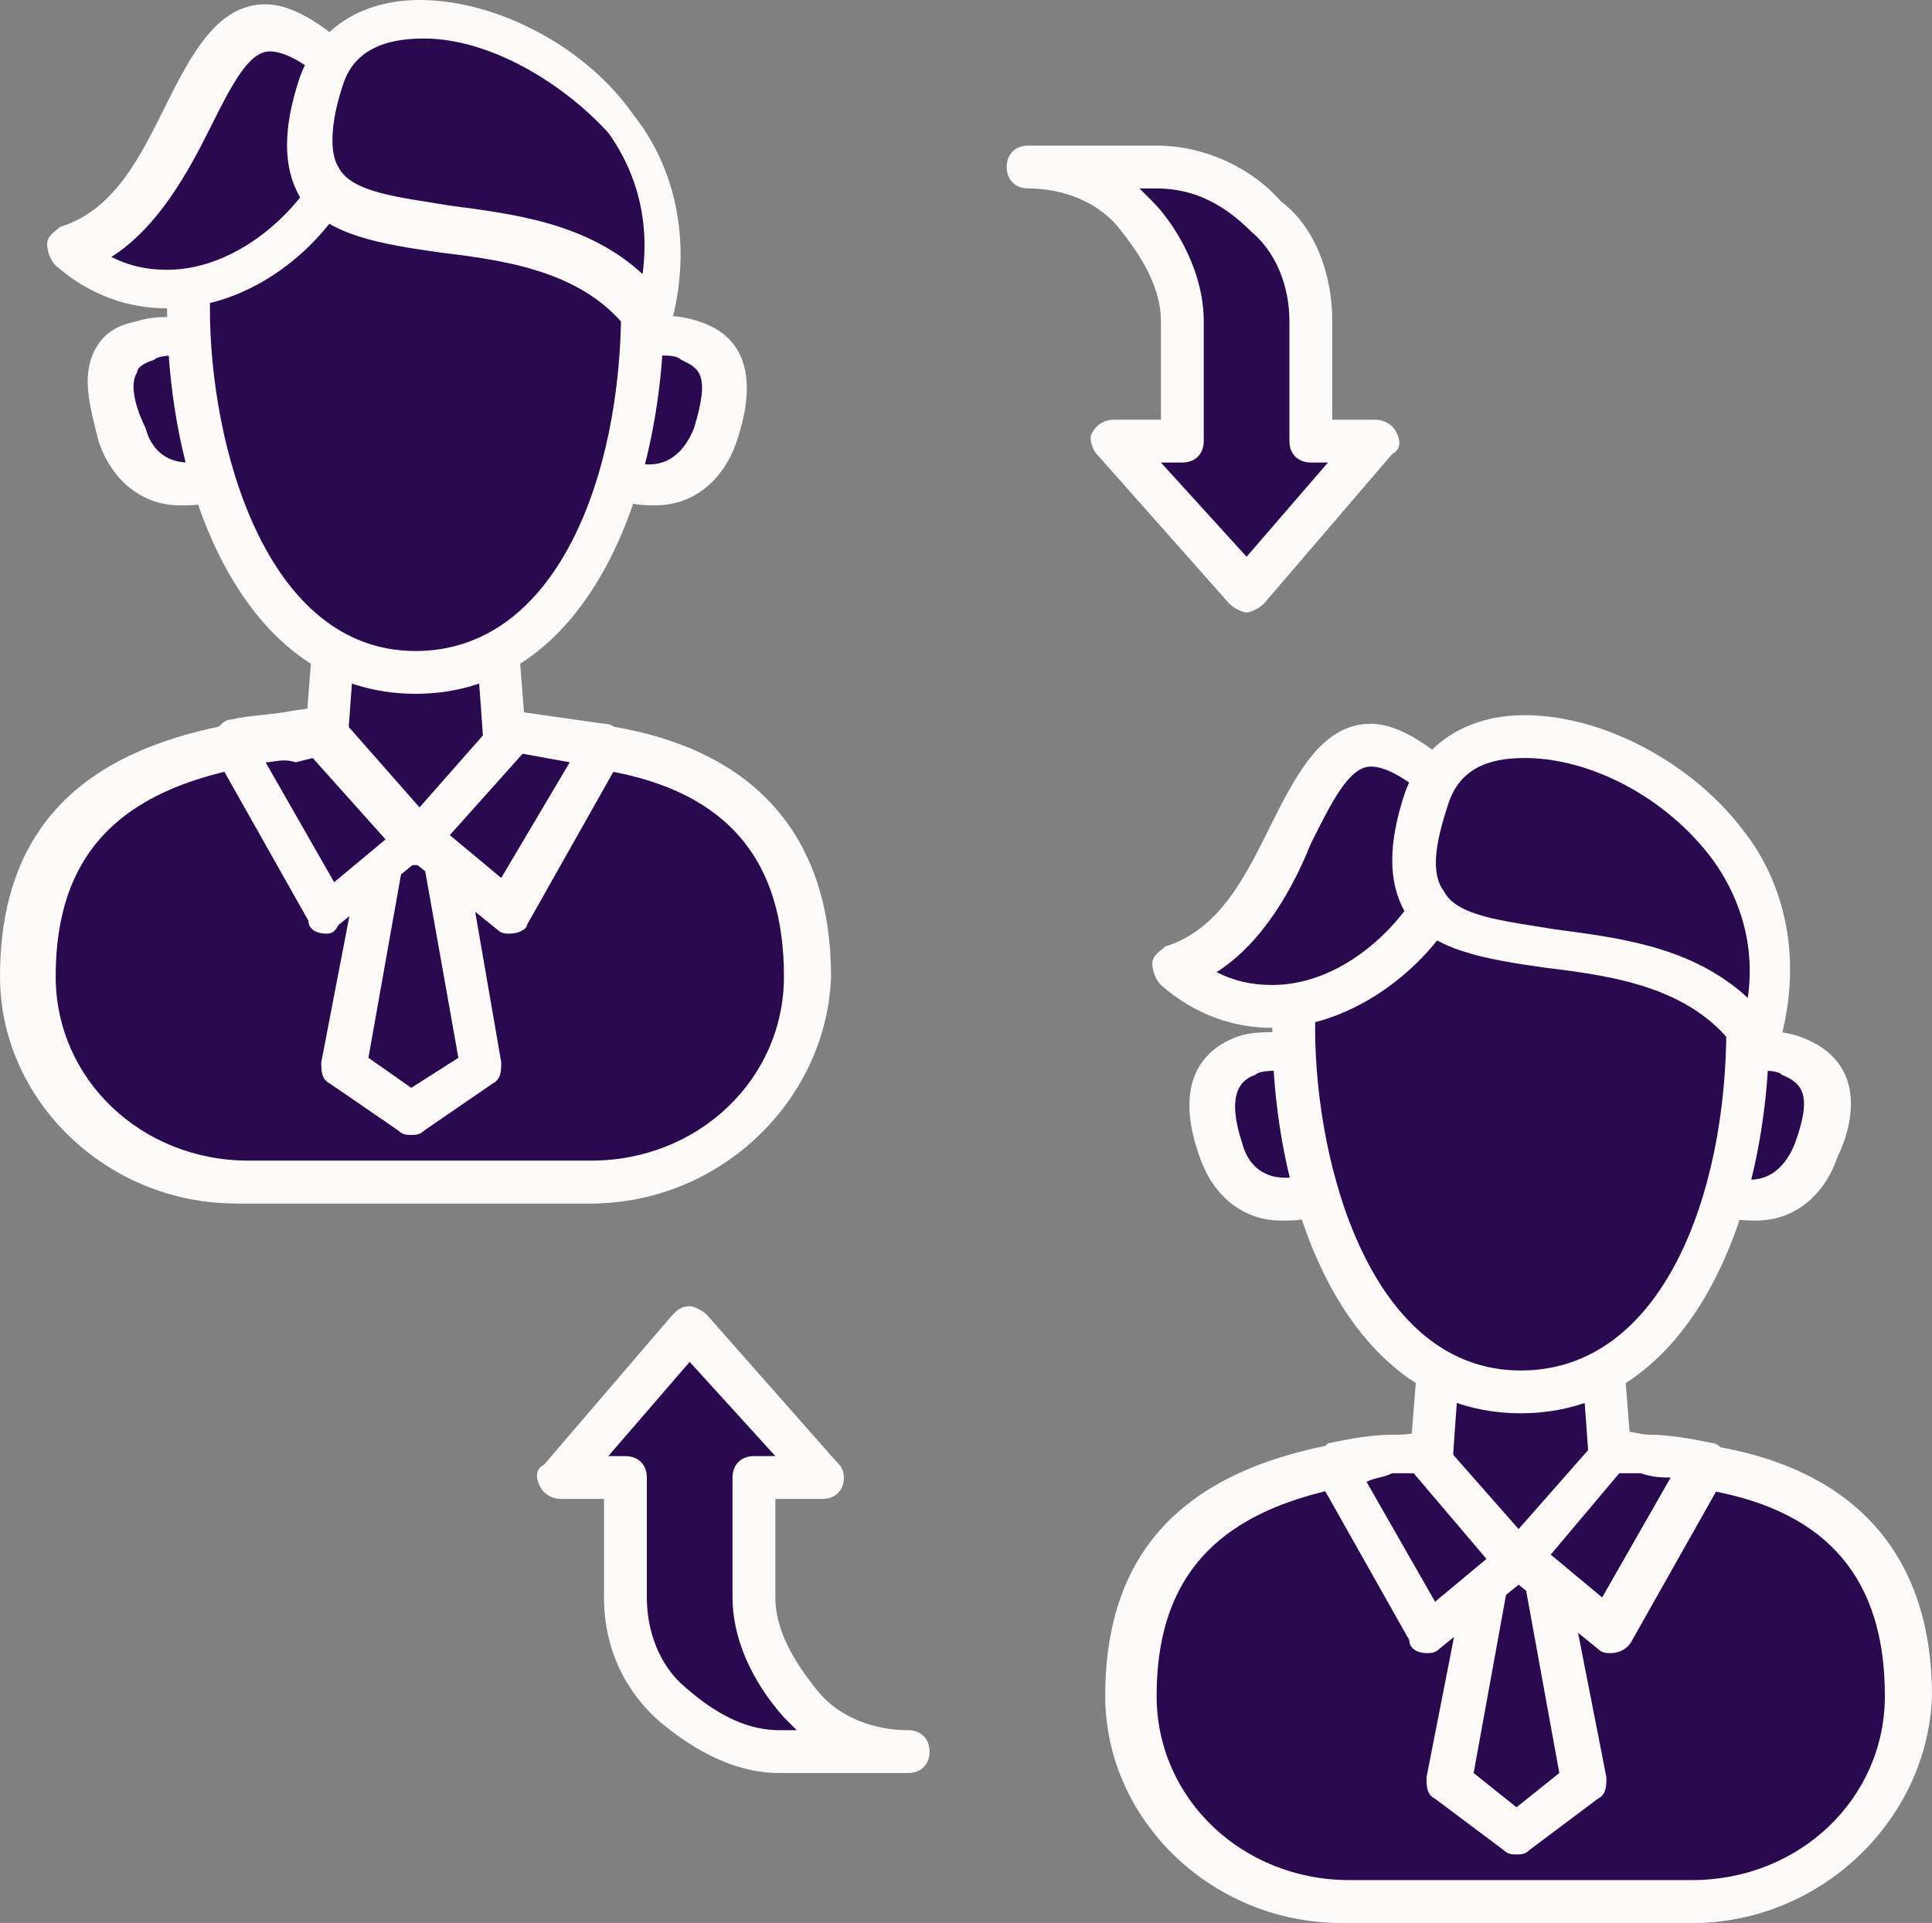<?xml version="1.0" encoding="UTF-8" standalone="no"?>
<svg
   width="82"
   height="81.636"
   viewBox="0 0 82 81.636"
   fill="none"
   version="1.1"
   id="svg48"
   sodipodi:docname="04.svg"
   inkscape:version="1.4-dev (b385245, 2024-01-30, custom)"
   xmlns:inkscape="http://www.inkscape.org/namespaces/inkscape"
   xmlns:sodipodi="http://sodipodi.sourceforge.net/DTD/sodipodi-0.dtd"
   xmlns="http://www.w3.org/2000/svg"
   xmlns:svg="http://www.w3.org/2000/svg">
  <rect x="0" y="0" width="82" height="81.636" fill="#808080" stroke="none"/>
  <defs
     id="defs48" />
  <sodipodi:namedview
     id="namedview48"
     pagecolor="#ffffff"
     bordercolor="#000000"
     borderopacity="0.25"
     inkscape:showpageshadow="2"
     inkscape:pageopacity="0.0"
     inkscape:pagecheckerboard="0"
     inkscape:deskcolor="#d1d1d1"
     inkscape:zoom="15.175"
     inkscape:cx="41.087315"
     inkscape:cy="40.757825"
     inkscape:window-width="3840"
     inkscape:window-height="2054"
     inkscape:window-x="-11"
     inkscape:window-y="-11"
     inkscape:window-maximized="1"
     inkscape:current-layer="svg48" />
  <path
     d="m 24.909,50.182 c 4.909,0 9.091,-3.818 9.091,-8.727 0,-8.909 -7.455,-10.364 -16.546,-10.364 -9.091,0 -16.545,1.455 -16.545,10.364 0,4.909 4.182,8.727 9.091,8.727 z"
     fill="#290a4f"
     id="path1" />
  <path
     d="M 24.909,51.091 H 10 c -5.455,0 -10,-4.364 -10,-9.636 0,-10 8.909,-11.273 17.454,-11.273 8.546,0 17.455,1.273 17.455,11.273 0,5.273 -4.545,9.636 -10,9.636 z M 17.454,32 C 8,32 1.818,33.636 1.818,41.455 c 0,4.364 3.636,7.818 8.182,7.818 h 14.909 c 4.545,0 8.182,-3.454 8.182,-7.818 C 33.091,33.636 26.909,32 17.454,32 Z"
     fill="#fcf9f9"
     id="path2" />
  <path
     d="m 34.182,41.455 c 0,4.909 -4.182,8.727 -9.091,8.727 H 10.546 c -4.909,0 -9.091,-3.818 -9.091,-8.727 0,-8.909 7.455,-10.364 16.545,-10.364 1.455,0 2.727,0 4,0.182 1.455,0.182 2.727,0.182 4,0.545 4.727,0.909 8.182,3.454 8.182,9.636 z"
     fill="#290a4f"
     id="path3" />
  <path
     d="M 25.091,51.091 H 10.545 c -5.455,0 -10,-4.364 -10,-9.636 0,-10 8.909,-11.273 17.454,-11.273 1.455,0 2.727,0 4.182,0.182 0.364,0 0.909,0.182 1.273,0.182 0.909,0 1.818,0.182 2.909,0.364 5.818,1.091 8.909,4.727 8.909,10.546 -0.182,5.273 -4.727,9.636 -10.182,9.636 z M 18,32 c -9.454,0 -15.636,1.636 -15.636,9.455 0,4.364 3.636,7.818 8.182,7.818 h 14.545 c 4.545,0 8.182,-3.454 8.182,-7.818 0,-4.909 -2.364,-7.818 -7.455,-8.727 -0.909,-0.182 -1.636,-0.364 -2.545,-0.364 -0.364,0 -0.909,0 -1.273,-0.182 C 20.727,32 19.454,32 18,32 Z"
     fill="#fcf9f9"
     id="path4" />
  <path
     d="m 14.545,22.182 c 0,0 -0.727,9.091 -0.727,10 0,2 1.636,3.818 3.818,3.818 2.182,0 3.818,-1.636 3.818,-3.818 0,-0.909 -0.727,-10 -0.727,-10 z"
     fill="#290a4f"
     id="path5" />
  <path
     d="m 17.636,36.909 c -2.545,0 -4.727,-2.182 -4.727,-4.727 0,-0.909 0.727,-9.091 0.727,-10 0,-0.545 0.364,-0.909 0.909,-0.909 h 6.182 c 0.545,0 0.909,0.364 0.909,0.909 0,0.909 0.727,9.091 0.727,10 0,2.727 -2,4.727 -4.727,4.727 z M 15.455,23.091 c -0.364,3.636 -0.727,8.545 -0.727,9.091 0,1.454 1.091,2.909 2.909,2.909 1.636,0 2.909,-1.273 2.909,-2.909 0,-0.545 -0.364,-5.455 -0.727,-9.091 z"
     fill="#fcf9f9"
     id="path6" />
  <path
     d="m 30.364,18.364 c -0.545,1.636 -1.818,2.545 -3.636,2 C 24.909,19.818 22.909,18 23.455,16.182 c 0.545,-1.636 4,-2.364 5.818,-1.818 1.818,0.545 1.636,2.182 1.091,4 z"
     fill="#290a4f"
     id="path7" />
  <path
     d="m 27.818,21.454 c -0.364,0 -0.909,0 -1.273,-0.182 C 24.364,20.727 22,18.364 22.727,16 c 0.727,-2.182 4.727,-3.091 6.909,-2.364 2.909,0.909 2,4 1.636,5.091 -0.545,1.636 -1.818,2.727 -3.454,2.727 z m 0,-6.364 c -1.636,0 -3.273,0.727 -3.636,1.454 -0.364,1.091 1.091,2.546 2.727,3.091 1.454,0.364 2.182,-0.545 2.545,-1.454 0.727,-2.364 0.182,-2.546 -0.545,-2.909 -0.182,-0.182 -0.545,-0.182 -1.091,-0.182 z"
     fill="#fcf9f9"
     id="path8" />
  <path
     d="m 5.091,18.364 c 0.545,1.636 1.818,2.545 3.636,2 1.818,-0.545 3.818,-2.364 3.273,-4.182 -0.545,-1.636 -4,-2.364 -5.818,-1.818 -2,0.545 -1.636,2.182 -1.091,4 z"
     fill="#290a4f"
     id="path9" />
  <path
     d="m 7.636,21.454 c -1.636,0 -2.909,-1.091 -3.454,-2.727 C 3.818,17.273 3.455,16 4,14.909 c 0.364,-0.727 0.909,-1.091 1.818,-1.273 0.545,-0.182 1.091,-0.182 1.636,-0.182 2.182,0 4.727,0.909 5.273,2.546 0.727,2.545 -1.818,4.727 -3.818,5.273 -0.364,0.182 -0.727,0.182 -1.273,0.182 z m 0,-6.364 c -0.364,0 -0.909,0 -1.091,0.182 -0.545,0.182 -0.727,0.364 -0.727,0.545 -0.364,0.545 0,1.636 0.364,2.364 0.182,0.727 0.727,1.455 1.818,1.455 0.182,0 0.545,0 0.727,-0.182 1.455,-0.545 3.091,-1.818 2.727,-3.091 -0.545,-0.545 -2.182,-1.273 -3.818,-1.273 z"
     fill="#fcf9f9"
     id="path10" />
  <path
     d="M 27.273,13.091 C 27.273,20 24.545,28.546 17.636,28.546 10.727,28.546 8,19.818 8,13.091 8,6.364 10.727,3.818 17.636,3.818 c 6.909,0 9.636,2.545 9.636,9.273 z"
     fill="#290a4f"
     id="path11" />
  <path
     d="m 17.636,29.455 c -7.273,0 -10.546,-8.546 -10.546,-16.364 0,-7.273 3.091,-10.182 10.546,-10.182 7.455,0 10.545,2.909 10.545,10.182 0,7.818 -3.273,16.364 -10.545,16.364 z m 0,-24.727 c -6.364,0 -8.727,2.182 -8.727,8.364 0,5.818 2.364,14.546 8.727,14.546 6,0 8.727,-7.455 8.727,-14.546 0,-6.182 -2.364,-8.364 -8.727,-8.364 z"
     fill="#fcf9f9"
     id="path12" />
  <path
     d="M 2.909,10.727 C 9.091,8.909 8,-2.727 14.182,2.546 18,5.636 9.818,16.182 2.909,10.727 Z"
     fill="#290a4f"
     id="path13" />
  <path
     d="m 7.091,13.091 c -1.636,0 -3.273,-0.545 -4.727,-1.818 C 2.182,11.091 2,10.727 2,10.364 2,10 2.364,9.818 2.545,9.636 4.909,8.909 6,6.545 7.091,4.364 8.182,2.182 9.273,0.182 11.273,0.182 c 0.909,0 2,0.545 3.273,1.636 1.273,1.091 1.636,2.909 0.909,4.909 -0.909,3.091 -4.364,6.364 -8.364,6.364 z M 4.727,10.909 c 0.727,0.364 1.454,0.545 2.364,0.545 3.091,0 6,-2.727 6.909,-5.273 C 14.182,5.455 14.545,4 13.636,3.273 12.727,2.546 12,2.182 11.454,2.182 10.545,2.182 9.818,3.636 8.909,5.455 8,7.273 6.727,9.636 4.727,10.909 Z"
     fill="#fcf9f9"
     id="path14" />
  <path
     d="m 27.637,13.818 c -4.545,-7.091 -17.273,-0.727 -14,-10.364 2.182,-6.364 17.454,-0.545 14,10.364 z"
     fill="#290a4f"
     id="path15" />
  <path
     d="m 27.636,14.727 c -0.364,0 -0.545,-0.182 -0.727,-0.364 C 25.091,11.636 21.818,11.091 18.727,10.727 16.182,10.364 13.818,10 12.727,8.364 12,7.091 12,5.455 12.727,3.273 13.455,1.273 15.273,0 17.818,0 c 3.273,0 7.091,2 9.091,4.909 1.455,1.818 2.727,5.091 1.455,9.273 0,0.182 -0.182,0.545 -0.727,0.545 z M 18,1.636 c -1.091,0 -2.909,0.182 -3.454,2 C 14,5.273 14,6.545 14.364,7.091 c 0.545,1.091 2.545,1.273 4.727,1.636 2.727,0.364 5.818,0.727 8.182,2.909 0.364,-2.727 -0.545,-4.727 -1.455,-6 -2,-2.182 -5.091,-4 -7.818,-4 z"
     fill="#fcf9f9"
     id="path16" />
  <path
     d="m 16.364,35.818 -1.818,9.454 2.909,2 2.909,-2 -1.636,-9.454 z"
     fill="#290a4f"
     id="path17" />
  <path
     d="m 17.455,48.182 c -0.182,0 -0.364,0 -0.545,-0.182 l -2.909,-2 c -0.364,-0.182 -0.364,-0.545 -0.364,-0.909 l 1.818,-9.454 c 0,-0.364 0.545,-0.727 0.909,-0.727 h 2.364 c 0.364,0 0.909,0.364 0.909,0.727 l 1.636,9.454 c 0,0.364 0,0.727 -0.364,0.909 l -2.909,2 c -0.182,0.182 -0.364,0.182 -0.545,0.182 z m -1.818,-3.273 1.818,1.273 2,-1.273 -1.454,-8.182 H 17.091 Z"
     fill="#fcf9f9"
     id="path18" />
  <path
     d="m 25.636,31.636 -4,7.091 -3.818,-3.091 4,-4.545 z"
     fill="#290a4f"
     id="path19" />
  <path
     d="m 21.636,39.636 c -0.182,0 -0.364,0 -0.545,-0.182 l -3.818,-3.091 C 17.091,36.182 16.909,36 16.909,35.818 c 0,-0.182 0,-0.545 0.182,-0.727 l 4,-4.545 c 0.182,-0.182 0.545,-0.364 0.727,-0.364 l 3.818,0.545 c 0.364,0 0.545,0.182 0.727,0.545 0.182,0.182 0.182,0.545 0,0.909 l -4,7.091 c 0,0.182 -0.364,0.364 -0.727,0.364 z m -2.545,-4.182 2.182,1.818 2.909,-4.909 -2,-0.364 z"
     fill="#fcf9f9"
     id="path20" />
  <path
     d="m 9.818,31.636 4,7.091 3.818,-3.091 -4,-4.545 c -1.273,0.182 -2.727,0.364 -3.818,0.545 z"
     fill="#290a4f"
     id="path21" />
  <path
     d="m 13.818,39.636 c -0.364,0 -0.727,-0.182 -0.727,-0.545 L 9.091,32 c -0.182,-0.182 -0.182,-0.545 0,-0.909 0.182,-0.182 0.364,-0.545 0.727,-0.545 0.727,-0.182 1.636,-0.182 2.546,-0.364 L 13.636,30 c 0.364,0 0.545,0 0.727,0.364 l 4,4.545 c 0.182,0.182 0.182,0.364 0.182,0.727 0,0.182 -0.182,0.545 -0.364,0.545 l -3.818,3.091 C 14.182,39.636 14,39.636 13.818,39.636 Z m -2.545,-7.273 2.909,5.091 2.182,-1.818 -3.091,-3.455 -0.727,0.182 c -0.545,-0.182 -0.909,0 -1.273,0 z"
     fill="#fcf9f9"
     id="path22" />
  <path
     d="m 71.818,80.727 c 4.909,0 9.091,-3.818 9.091,-8.727 0,-8.909 -7.455,-10.364 -16.546,-10.364 -9.091,0 -16.545,1.454 -16.545,10.364 0,4.909 4.182,8.727 9.091,8.727 z"
     fill="#290a4f"
     id="path23" />
  <path
     d="M 71.818,81.636 H 56.909 c -5.455,0 -10,-4.364 -10,-9.636 0,-10 8.909,-11.273 17.454,-11.273 8.546,0 17.454,1.273 17.454,11.273 0,5.273 -4.545,9.636 -9.999,9.636 z M 64.364,62.545 c -9.454,0 -15.636,1.636 -15.636,9.454 0,4.364 3.636,7.818 8.182,7.818 h 14.909 c 4.545,0 8.182,-3.454 8.182,-7.818 0,-7.818 -6.182,-9.454 -15.636,-9.454 z"
     fill="#fcf9f9"
     id="path24" />
  <path
     d="m 80.909,72 c 0,4.909 -4.182,8.727 -9.091,8.727 H 57.273 c -4.909,0 -9.091,-3.818 -9.091,-8.727 0,-8.909 7.455,-10.364 16.545,-10.364 1.455,0 2.727,0 4,0.182 1.455,0.182 2.727,0.182 4,0.545 4.727,0.909 8.182,3.455 8.182,9.636 z"
     fill="#290a4f"
     id="path25" />
  <path
     d="M 71.818,81.636 H 57.273 c -5.455,0 -10,-4.364 -10,-9.636 0,-10 8.909,-11.273 17.454,-11.273 1.455,0 2.727,0 4.182,0.182 0.364,0 0.909,0.182 1.273,0.182 0.909,0 1.818,0.182 2.909,0.364 5.818,1.091 8.909,4.727 8.909,10.545 -0.182,5.273 -4.727,9.636 -10.182,9.636 z M 64.727,62.545 c -9.454,0 -15.636,1.636 -15.636,9.454 0,4.364 3.636,7.818 8.182,7.818 H 71.818 C 76.364,79.818 80,76.364 80,72 80,67.091 77.636,64.182 72.545,63.273 71.636,63.091 70.909,62.909 70,62.909 c -0.364,0 -0.909,0 -1.273,-0.182 -1.273,-0.182 -2.545,-0.182 -4,-0.182 z"
     fill="#fcf9f9"
     id="path26" />
  <path
     d="m 61.455,52.545 c 0,0 -0.727,9.091 -0.727,10 0,2 1.636,3.818 3.818,3.818 2,-0.182 3.818,-1.818 3.818,-3.818 0,-0.909 -0.727,-10 -0.727,-10 z"
     fill="#290a4f"
     id="path27" />
  <path
     d="m 64.545,67.273 c -2.546,0 -4.727,-2.182 -4.727,-4.727 0,-0.909 0.727,-9.091 0.727,-10 0,-0.545 0.364,-0.909 0.909,-0.909 h 6.182 c 0.545,0 0.909,0.364 0.909,0.909 0,0.909 0.727,9.091 0.727,10 0,2.364 -2,4.545 -4.727,4.727 z M 62.364,53.455 c -0.364,3.636 -0.727,8.546 -0.727,9.091 0,1.455 1.091,2.909 2.909,2.909 1.636,-0.182 2.909,-1.454 2.909,-2.909 0,-0.545 -0.364,-5.455 -0.727,-9.091 z"
     fill="#fcf9f9"
     id="path28" />
  <path
     d="m 77.091,48.727 c -0.545,1.636 -1.818,2.545 -3.636,2 -1.818,-0.545 -3.818,-2.364 -3.273,-4.182 0.545,-1.636 4,-2.364 5.818,-1.818 2,0.727 1.636,2.364 1.091,4 z"
     fill="#290a4f"
     id="path29" />
  <path
     d="m 74.545,51.818 c -0.364,0 -0.909,0 -1.273,-0.182 -2.182,-0.545 -4.545,-2.909 -3.818,-5.273 0.727,-2.182 4.727,-3.091 6.909,-2.364 3.091,1.091 2.182,4 1.636,5.091 -0.545,1.636 -1.818,2.727 -3.455,2.727 z m 0,-6.364 c -1.636,0 -3.273,0.727 -3.636,1.455 C 70.545,48 72,49.455 73.636,50 c 1.454,0.364 2.182,-0.545 2.545,-1.455 0.727,-2 0.364,-2.545 -0.545,-2.909 -0.182,-0.182 -0.545,-0.182 -1.091,-0.182 z"
     fill="#fcf9f9"
     id="path30" />
  <path
     d="m 51.818,48.727 c 0.545,1.636 1.818,2.545 3.636,2 1.818,-0.545 3.818,-2.364 3.273,-4.182 -0.545,-1.636 -4,-2.364 -5.818,-1.818 -1.818,0.727 -1.636,2.364 -1.091,4 z"
     fill="#290a4f"
     id="path31" />
  <path
     d="m 54.364,51.818 c -1.636,0 -2.909,-1.091 -3.455,-2.727 -0.909,-2.546 -0.364,-4.364 1.636,-5.091 0.545,-0.182 1.091,-0.182 1.818,-0.182 2.182,0 4.727,0.909 5.273,2.545 0.727,2.546 -1.818,4.727 -3.818,5.273 -0.545,0.182 -0.909,0.182 -1.454,0.182 z m 0,-6.364 c -0.364,0 -0.909,0 -1.091,0.182 -0.545,0.182 -1.273,0.727 -0.545,2.909 C 52.909,49.273 53.455,50 54.545,50 c 0.182,0 0.545,0 0.727,-0.182 1.454,-0.545 3.091,-1.818 2.727,-3.091 -0.364,-0.545 -2,-1.273 -3.636,-1.273 z"
     fill="#fcf9f9"
     id="path32" />
  <path
     d="m 74.182,43.636 c 0,6.909 -2.727,15.454 -9.636,15.454 -6.909,0 -9.636,-8.727 -9.636,-15.454 0,-6.727 2.727,-9.273 9.636,-9.273 6.909,0 9.636,2.364 9.636,9.273 z"
     fill="#290a4f"
     id="path33" />
  <path
     d="M 64.545,60 C 57.273,60 54,51.455 54,43.636 c 0,-7.273 3.091,-10.182 10.545,-10.182 7.636,0 10.546,2.909 10.546,10.182 C 75.091,51.455 71.818,60 64.545,60 Z m 0,-24.727 c -6.364,0 -8.727,2.182 -8.727,8.364 0,5.818 2.364,14.546 8.727,14.546 6,0 8.727,-7.455 8.727,-14.546 0,-6.182 -2.182,-8.364 -8.727,-8.364 z"
     fill="#fcf9f9"
     id="path34" />
  <path
     d="m 49.818,41.091 c 6.182,-1.818 5.091,-13.454 11.273,-8.182 3.818,3.273 -4.545,13.818 -11.273,8.182 z"
     fill="#290a4f"
     id="path35" />
  <path
     d="m 54,43.636 c -1.636,0 -3.273,-0.545 -4.727,-1.818 -0.182,-0.182 -0.364,-0.545 -0.364,-0.909 0,-0.364 0.364,-0.545 0.545,-0.727 2.364,-0.727 3.455,-3.091 4.545,-5.273 1.091,-2.182 2.182,-4.182 4.182,-4.182 0.909,0 2,0.545 3.273,1.636 1.273,1.091 1.636,2.909 0.909,5.091 -0.909,2.909 -4.545,6.182 -8.364,6.182 z m -2.364,-2.364 c 0.727,0.364 1.455,0.545 2.364,0.545 3.091,0 5.818,-2.727 6.727,-5.091 0.364,-0.727 0.545,-2.182 -0.364,-3.091 -0.909,-0.727 -1.636,-1.091 -2.182,-1.091 -0.909,0 -1.636,1.454 -2.546,3.273 -0.727,1.818 -2,4.182 -4,5.455 z"
     fill="#fcf9f9"
     id="path36" />
  <path
     d="m 74.545,44.182 c -4.545,-7.091 -17.273,-0.727 -14,-10.364 2,-6.364 17.454,-0.364 14,10.364 z"
     fill="#290a4f"
     id="path37" />
  <path
     d="m 74.545,45.091 c -0.364,0 -0.545,-0.182 -0.727,-0.364 C 72,42 68.727,41.455 65.636,41.091 c -2.546,-0.364 -4.909,-0.727 -6,-2.364 -0.727,-1.273 -0.727,-2.909 0,-5.091 0.727,-2 2.545,-3.273 5.091,-3.273 3.273,0 7.091,2 9.273,4.909 1.454,1.818 2.727,5.091 1.454,9.273 -0.182,0.182 -0.364,0.545 -0.909,0.545 z M 64.727,32.182 c -1.091,0 -2.727,0.182 -3.273,2 -0.545,1.636 -0.727,2.909 -0.182,3.636 0.545,1.091 2.546,1.273 4.727,1.636 2.727,0.364 5.818,0.727 8.182,2.909 0.364,-2.546 -0.545,-4.545 -1.454,-5.818 -2,-2.727 -5.273,-4.364 -8,-4.364 z"
     fill="#fcf9f9"
     id="path38" />
  <path
     d="m 63.273,66.364 -1.818,9.273 2.909,2.182 2.909,-2.182 -1.818,-9.273 z"
     fill="#290a4f"
     id="path39" />
  <path
     d="m 64.364,78.727 c -0.182,0 -0.364,0 -0.545,-0.182 L 60.909,76.364 c -0.364,-0.182 -0.364,-0.545 -0.364,-0.909 l 1.818,-9.273 c 0,-0.364 0.545,-0.727 0.909,-0.727 h 2.182 c 0.364,0 0.727,0.364 0.909,0.727 l 1.818,9.273 c 0,0.364 0,0.727 -0.364,0.909 l -2.909,2.182 c -0.182,0.182 -0.364,0.182 -0.545,0.182 z m -1.818,-3.455 1.818,1.455 1.818,-1.455 -1.455,-8 h -0.727 z"
     fill="#fcf9f9"
     id="path40" />
  <path
     d="m 72.364,62.182 -4,7.091 -3.818,-3.091 4,-4.545 c 1.273,0.182 2.727,0.182 3.818,0.545 z"
     fill="#290a4f"
     id="path41" />
  <path
     d="m 68.364,70.182 c -0.182,0 -0.364,0 -0.545,-0.182 l -3.818,-3.091 c -0.182,-0.182 -0.364,-0.364 -0.364,-0.545 0,-0.182 0,-0.545 0.182,-0.727 l 4,-4.545 c 0.182,-0.364 0.545,-0.364 0.909,-0.364 0.364,0 0.909,0.182 1.273,0.182 0.909,0 1.818,0.182 2.727,0.364 0.182,0 0.545,0.364 0.545,0.545 v 0.727 l -4,7.091 C 69.091,70 68.727,70.182 68.364,70.182 Z M 65.818,66 l 2.182,1.818 2.909,-5.091 c -0.364,0 -0.727,0 -1.273,-0.182 h -0.909 z"
     fill="#fcf9f9"
     id="path42" />
  <path
     d="m 56.545,62.182 4,7.091 3.818,-3.091 -4,-4.545 c -1.273,0.182 -2.546,0.182 -3.818,0.545 z"
     fill="#290a4f"
     id="path43" />
  <path
     d="m 60.545,70.182 c -0.364,0 -0.727,-0.182 -0.727,-0.545 l -4,-7.091 c -0.182,-0.182 -0.182,-0.545 0,-0.727 l 0.545,-0.545 c 0.909,-0.182 1.818,-0.364 2.727,-0.364 0.364,0 0.909,0 1.273,-0.182 0.364,0 0.545,0 0.727,0.364 l 4,4.545 c 0.182,0.182 0.182,0.364 0.182,0.727 0,0.364 -0.182,0.545 -0.364,0.545 L 61.091,70 c -0.182,0.182 -0.364,0.182 -0.545,0.182 z M 58,62.909 60.909,68 63.091,66.182 60,62.545 H 59.091 C 58.727,62.727 58.364,62.727 58,62.909 Z"
     fill="#fcf9f9"
     id="path44" />
  <path
     d="m 58.364,18.727 h -2.727 v -5.091 c 0,-1.818 -0.727,-3.454 -2,-4.545 -1.091,-1.273 -2.727,-2 -4.545,-2 h -5.455 c 1.818,0 3.454,0.727 4.545,2 1.091,1.273 2,2.909 2,4.545 v 5.091 h -2.909 l 5.636,6.364 z"
     fill="#290a4f"
     id="path45" />
  <path
     d="m 52.909,26 c -0.182,0 -0.545,-0.182 -0.727,-0.364 L 46.545,19.273 C 46.364,19.091 46.182,18.546 46.364,18.364 46.545,18 46.909,17.818 47.273,17.818 h 2 v -4.182 c 0,-1.636 -1.091,-3.091 -1.818,-4 C 46.545,8.546 45.091,8 43.636,8 43.091,8 42.727,7.636 42.727,7.091 c 0,-0.545 0.364,-0.909 0.909,-0.909 h 5.455 c 2,0 4,0.909 5.273,2.364 1.455,1.091 2.182,3.091 2.182,5.091 v 4.182 h 1.818 c 0.364,0 0.727,0.182 0.909,0.545 0.182,0.364 0.182,0.727 -0.182,0.909 l -5.455,6.364 C 53.455,25.818 53.091,26 52.909,26 Z m -3.636,-6.364 3.636,4 3.454,-4 h -0.727 c -0.545,0 -0.909,-0.364 -0.909,-0.909 v -5.091 c 0,-1.455 -0.545,-2.909 -1.636,-3.818 C 52,8.727 50.727,8 49.091,8 h -0.727 l 0.545,0.545 c 0.909,0.909 2.182,2.909 2.182,5.091 v 5.091 c 0,0.545 -0.364,0.909 -0.909,0.909 z"
     fill="#fcf9f9"
     id="path46" />
  <path
     d="m 23.818,62.727 h 2.727 v 5.091 c 0,1.818 0.727,3.454 2,4.545 1.273,1.091 2.727,2 4.545,2 h 5.455 c -1.818,0 -3.455,-0.727 -4.545,-2 -1.091,-1.273 -2,-2.909 -2,-4.545 v -5.091 h 2.909 l -5.636,-6.364 z"
     fill="#290a4f"
     id="path47" />
  <path
     d="m 38.545,75.273 h -5.455 c -2.182,0 -4,-1.273 -5.091,-2.182 C 26.545,71.818 25.636,70 25.636,67.818 V 63.636 H 23.818 c -0.364,0 -0.727,-0.182 -0.909,-0.545 -0.182,-0.364 -0.182,-0.727 0.182,-0.909 l 5.455,-6.364 c 0.182,-0.182 0.364,-0.364 0.727,-0.364 0.182,0 0.545,0.182 0.727,0.364 L 35.454,62 c 0.182,0.182 0.364,0.364 0.364,0.727 0,0.545 -0.364,0.909 -0.909,0.909 h -2 v 4.182 c 0,1.636 1.091,3.091 1.818,4 0.909,1.091 2.364,1.636 3.818,1.636 0.545,0 0.909,0.364 0.909,0.909 0,0.545 -0.364,0.909 -0.909,0.909 z M 25.818,61.818 h 0.727 c 0.545,0 0.909,0.364 0.909,0.909 v 5.091 c 0,1.455 0.545,2.909 1.636,3.818 1.454,1.273 2.727,1.818 4,1.818 h 0.727 l -0.545,-0.545 c -1.454,-1.636 -2.182,-3.454 -2.182,-5.091 v -5.091 c 0,-0.545 0.364,-0.909 0.909,-0.909 h 0.909 l -3.636,-4 z"
     fill="#fcf9f9"
     id="path48" />
</svg>
